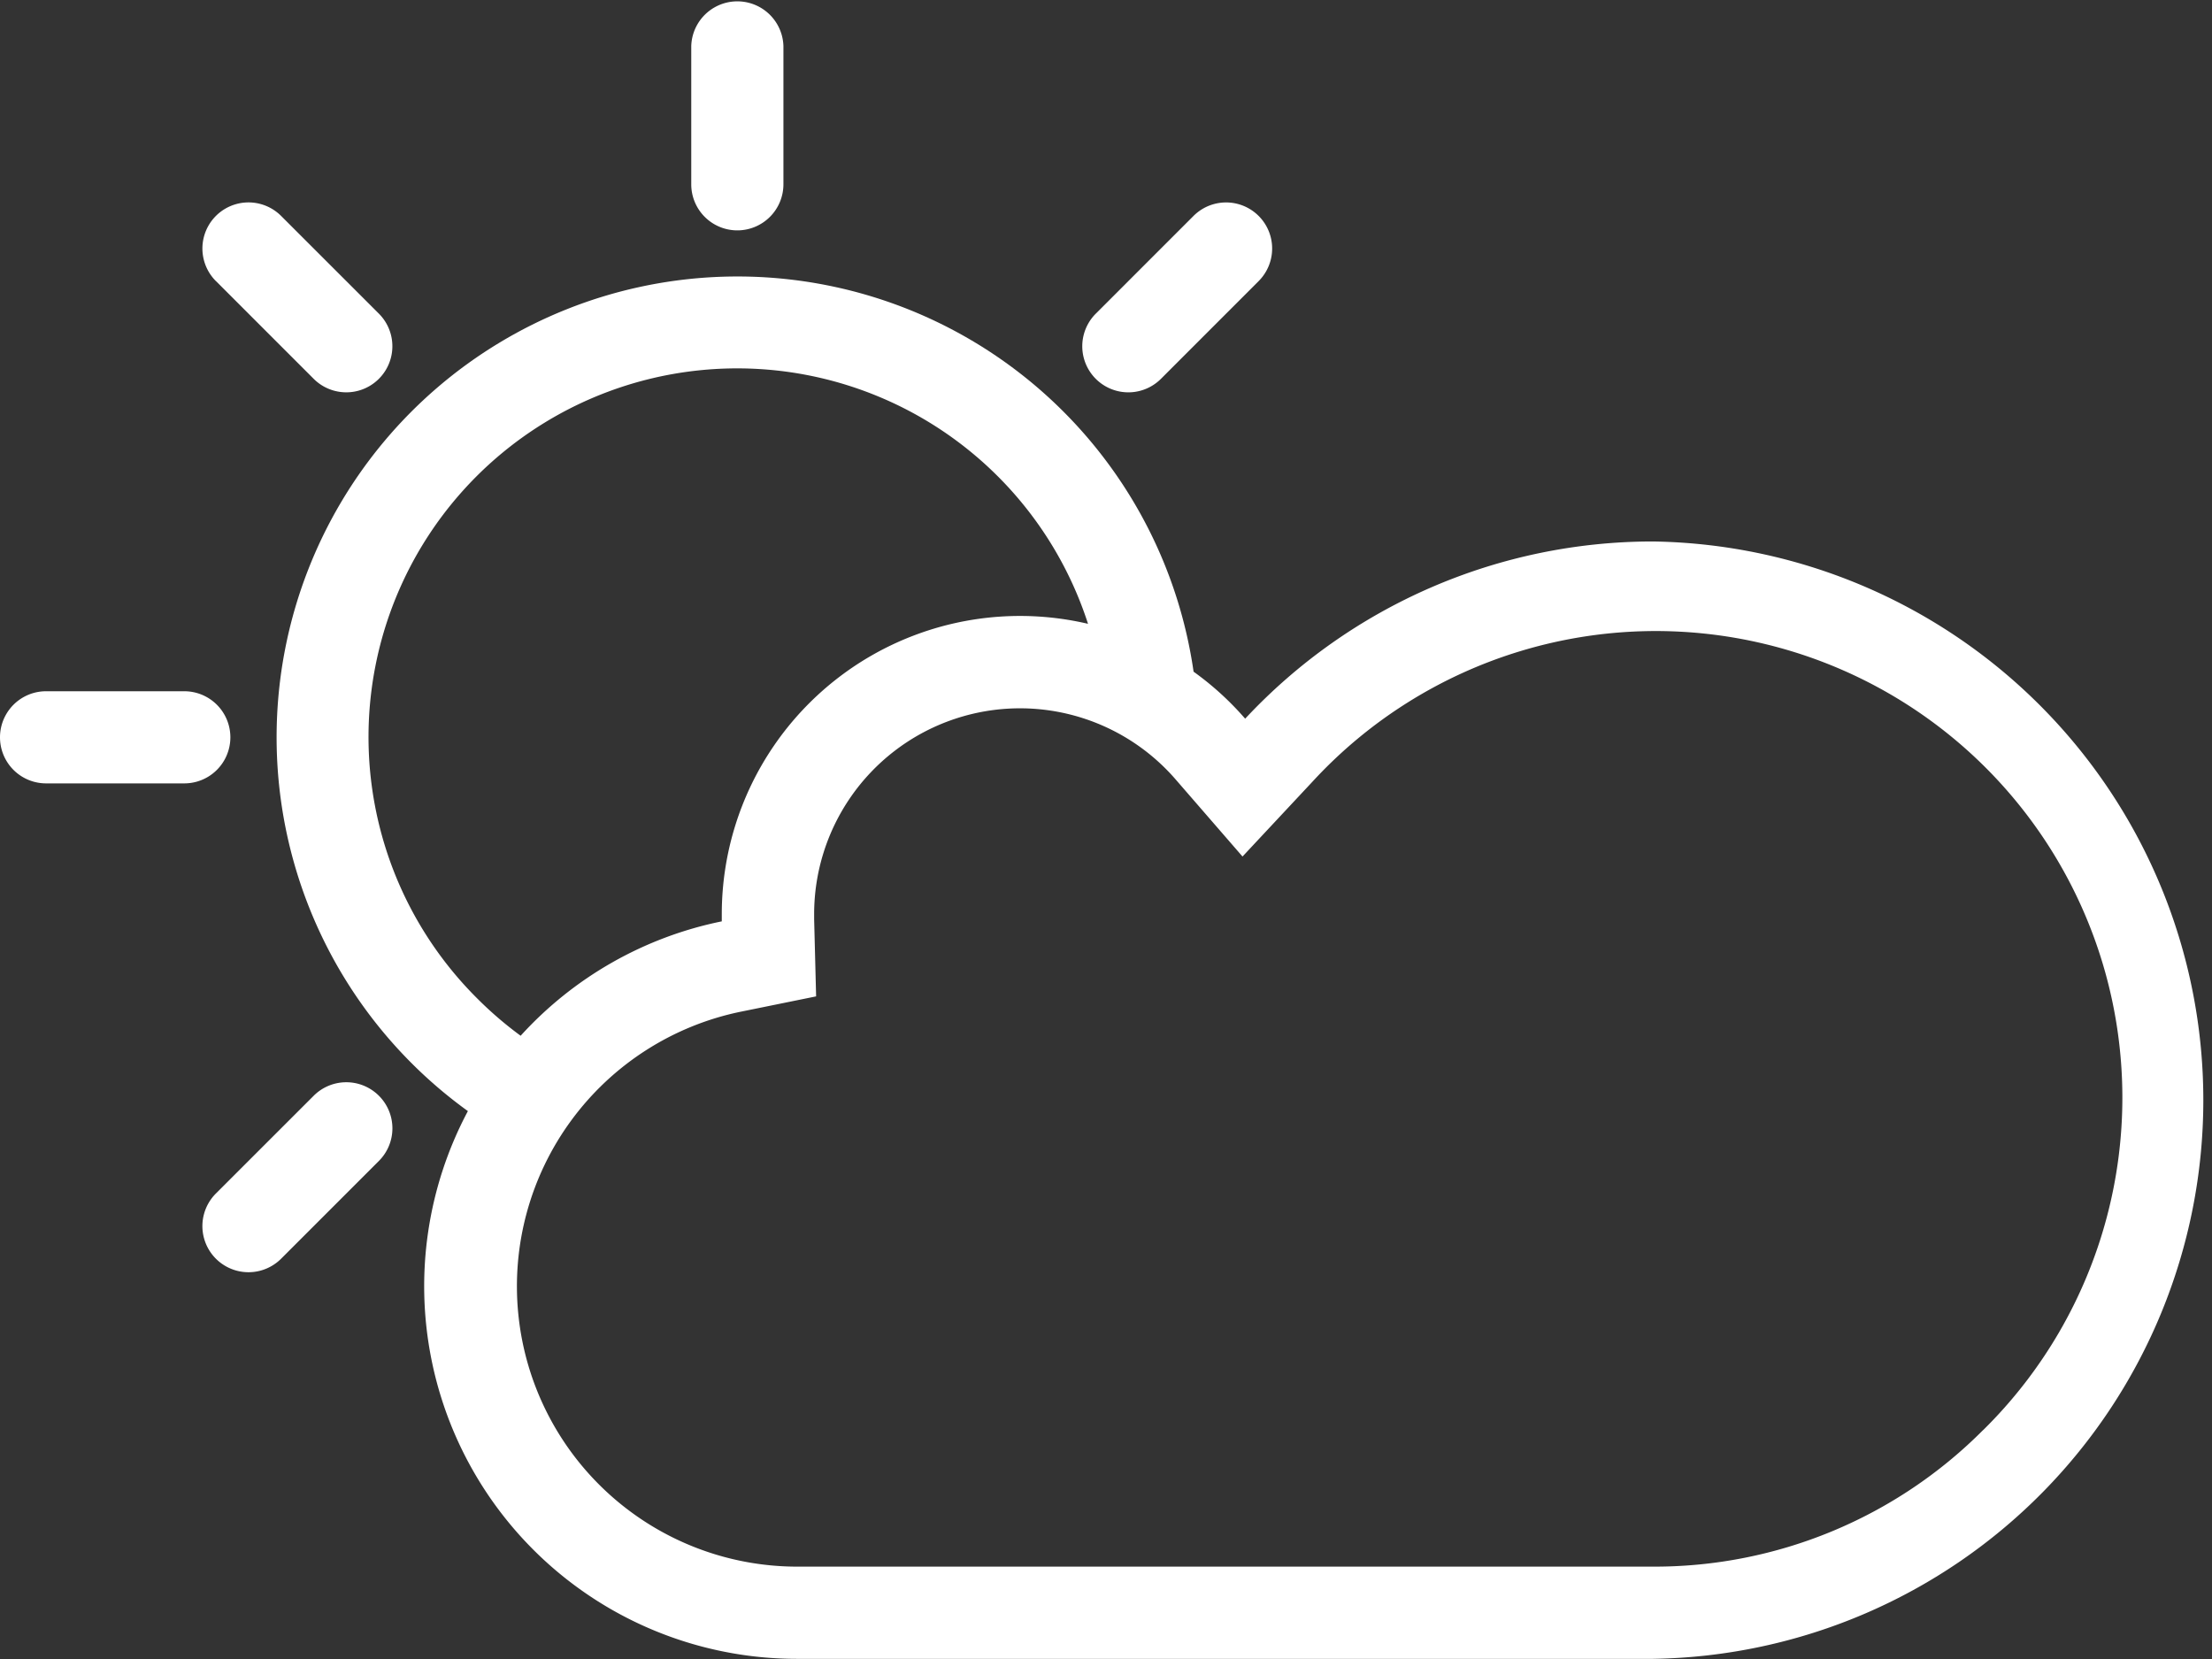 <svg id="Ebene_1" data-name="Ebene 1" xmlns="http://www.w3.org/2000/svg" viewBox="0 0 492.67 369.51"><rect x="0" y="0" width="492.67" height="369.51" fill="#333333" stroke="none"/><defs><style>.cls-1{fill:#fff;}</style></defs><title>tab-weather-icon</title><path class="cls-1" d="M167.89,62.06A10.27,10.27,0,0,0,178.16,51.8V21a10.27,10.27,0,0,0-20.53,0V51.8A10.26,10.26,0,0,0,167.89,62.06Z" transform="translate(-3.67 -10.75)"/><path class="cls-1" d="M51.78,73.37L73.53,95.12h0A10.26,10.26,0,0,0,88.06,80.61h0L66.28,58.84h0A10.26,10.26,0,0,0,51.76,73.36h0Z" transform="translate(-3.67 -10.75)"/><path class="cls-1" d="M44.72,185.23a10.26,10.26,0,1,0,0-20.52H13.93a10.26,10.26,0,0,0,0,20.52H44.72Z" transform="translate(-3.67 -10.75)"/><path class="cls-1" d="M88.06,254.8a10.27,10.27,0,0,0-14.52,0h0L51.76,276.57h0A10.27,10.27,0,0,0,66.28,291.1v0l21.77-21.77h0A10.26,10.26,0,0,0,88.06,254.8Z" transform="translate(-3.67 -10.75)"/><path class="cls-1" d="M262.24,95.13h0L284,73.36h0A10.26,10.26,0,1,0,269.5,58.84h0L247.73,80.61h0A10.26,10.26,0,0,0,262.24,95.13Z" transform="translate(-3.67 -10.75)"/><path class="cls-1" d="M371.89,131.35A124.14,124.14,0,0,0,281,170.82a66.35,66.35,0,0,0-11.49-10.47,102.64,102.64,0,1,0-161.63,97.87,83,83,0,0,0,73.21,122H371.89A124.45,124.45,0,0,0,371.89,131.35ZM109.83,233A82.11,82.11,0,1,1,246,149.69a66.42,66.42,0,0,0-81.57,64.62c0,0.56,0,1.1,0,1.65a82.87,82.87,0,0,0-44.8,25.48A82.9,82.9,0,0,1,109.83,233Zm335.54,96.25a103.24,103.24,0,0,1-73.48,30.43H181.06A62.44,62.44,0,0,1,168.57,236.1l16.87-3.43L185,215.47c0-.39,0-0.78,0-1.16a45.85,45.85,0,0,1,80.48-30l14.93,17.21L296,184.84A103.92,103.92,0,1,1,445.36,329.28Z" transform="translate(-3.67 -10.75)"/></svg>